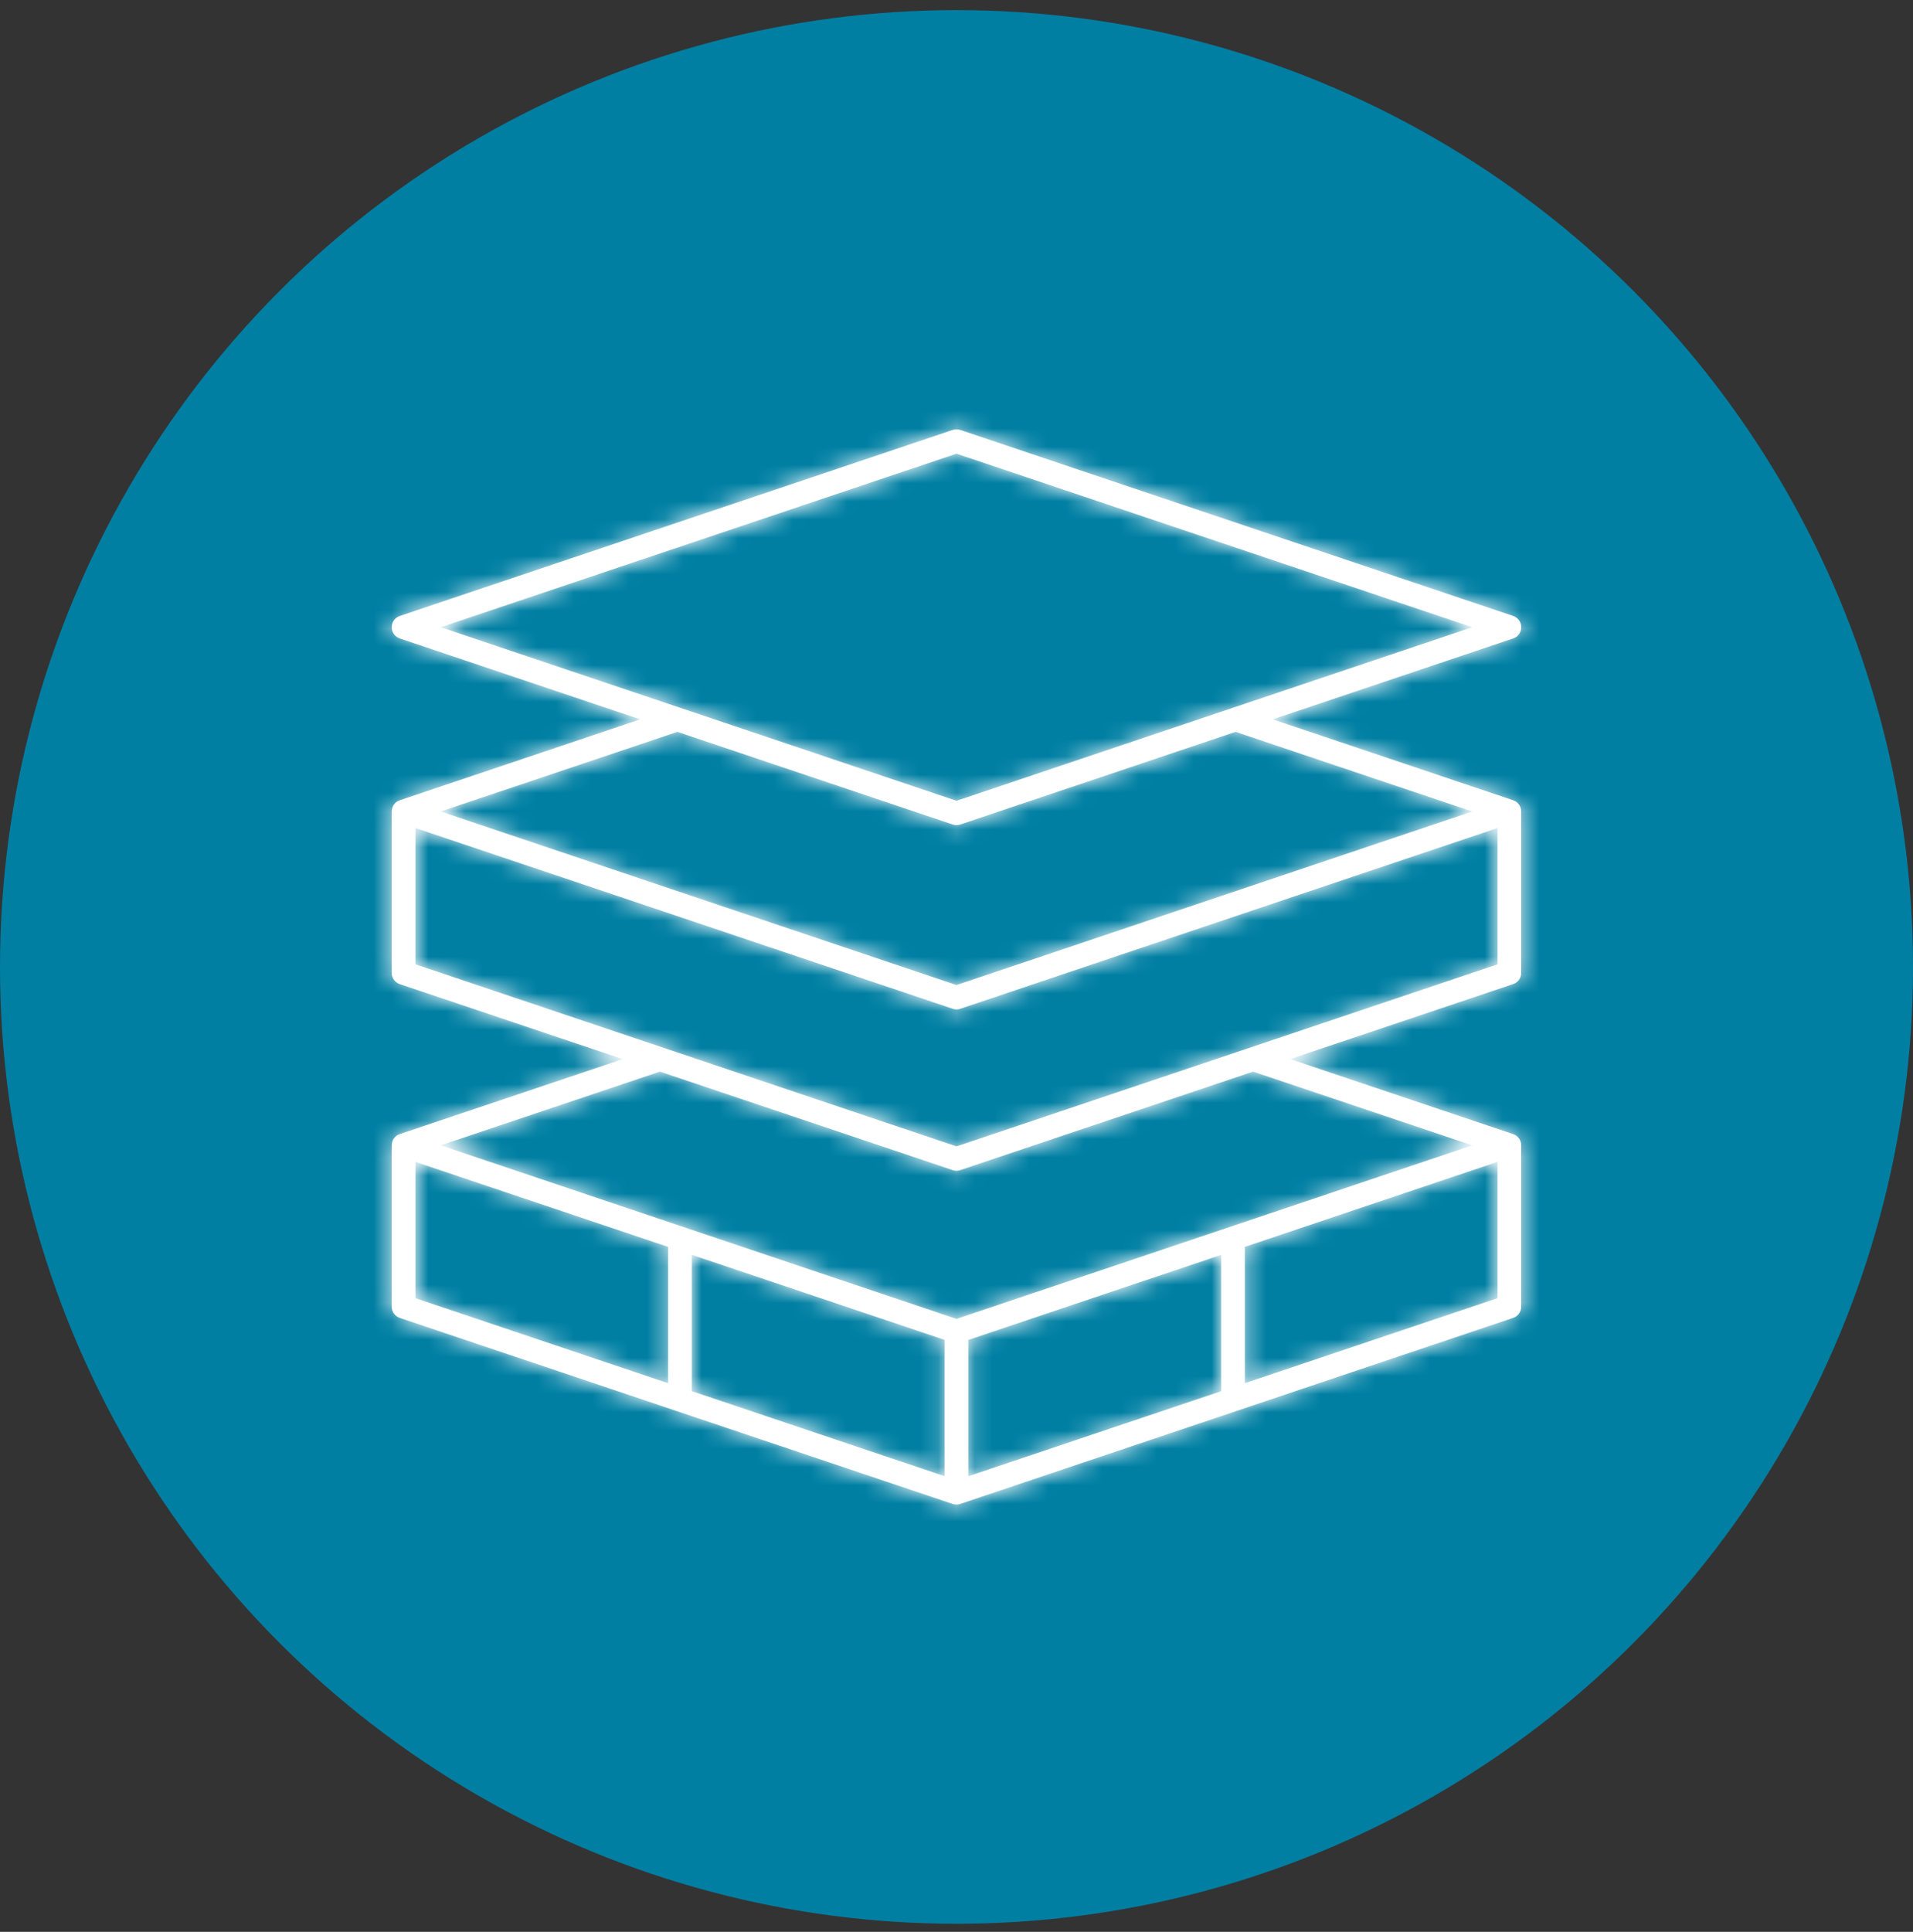 <?xml version="1.0" encoding="UTF-8"?> <svg xmlns="http://www.w3.org/2000/svg" width="105" height="106" viewBox="0 0 105 106" fill="none"><rect x="0" y="0" width="105" height="106" fill="#333333" stroke="none"/><circle cx="52.5" cy="53.056" r="52.5" fill="#007FA3"></circle><mask id="path-2-inside-1_106_207" fill="white"><path d="M83.056 43.91L69.859 39.471L83.056 35.032C83.321 34.944 83.498 34.695 83.498 34.414C83.498 34.134 83.319 33.887 83.056 33.798L52.707 23.59C52.573 23.545 52.427 23.545 52.293 23.59L21.942 33.798C21.677 33.887 21.5 34.136 21.5 34.414C21.5 34.693 21.679 34.942 21.942 35.032L35.139 39.471L21.942 43.91C21.677 43.999 21.5 44.248 21.5 44.528V53.38C21.5 53.659 21.679 53.908 21.942 53.998L34.179 58.113L21.942 62.227C21.677 62.315 21.5 62.564 21.5 62.843V71.695C21.5 71.974 21.679 72.222 21.942 72.312L52.291 82.521C52.359 82.543 52.428 82.555 52.498 82.555C52.568 82.555 52.637 82.543 52.705 82.521L83.054 72.312C83.319 72.224 83.496 71.975 83.496 71.695V62.843C83.496 62.564 83.317 62.315 83.054 62.227L70.817 58.111L83.054 53.996C83.319 53.908 83.496 53.659 83.496 53.379V44.526C83.496 44.248 83.317 43.999 83.054 43.909L83.056 43.91ZM52.5 24.894L80.808 34.416L52.5 43.939L24.192 34.416L52.5 24.894ZM37.182 40.157L52.293 45.24C52.361 45.263 52.43 45.274 52.5 45.274C52.57 45.274 52.639 45.263 52.707 45.24L67.818 40.157L80.808 44.526L52.5 54.049L24.192 44.526L37.182 40.157ZM22.801 63.751L36.675 68.418V75.897L22.801 71.23V63.751ZM67.024 76.334L53.149 81.001V73.522L67.024 68.855V76.334ZM51.849 80.999L37.974 76.332V68.853L51.849 73.52V80.999ZM68.325 75.895V68.416L82.199 63.749V71.228L68.325 75.895ZM80.808 62.844L52.5 72.367L24.192 62.844L36.222 58.799L52.293 64.204C52.361 64.227 52.43 64.238 52.5 64.238C52.57 64.238 52.639 64.227 52.707 64.204L68.778 58.799L80.808 62.844ZM52.5 62.901L22.801 52.911V45.432L52.293 55.352C52.361 55.375 52.43 55.386 52.5 55.386C52.57 55.386 52.639 55.375 52.707 55.352L82.199 45.432V52.911L52.5 62.901Z"></path></mask><path d="M83.056 43.91L69.859 39.471L83.056 35.032C83.321 34.944 83.498 34.695 83.498 34.414C83.498 34.134 83.319 33.887 83.056 33.798L52.707 23.59C52.573 23.545 52.427 23.545 52.293 23.59L21.942 33.798C21.677 33.887 21.5 34.136 21.5 34.414C21.5 34.693 21.679 34.942 21.942 35.032L35.139 39.471L21.942 43.91C21.677 43.999 21.5 44.248 21.5 44.528V53.38C21.5 53.659 21.679 53.908 21.942 53.998L34.179 58.113L21.942 62.227C21.677 62.315 21.5 62.564 21.5 62.843V71.695C21.5 71.974 21.679 72.222 21.942 72.312L52.291 82.521C52.359 82.543 52.428 82.555 52.498 82.555C52.568 82.555 52.637 82.543 52.705 82.521L83.054 72.312C83.319 72.224 83.496 71.975 83.496 71.695V62.843C83.496 62.564 83.317 62.315 83.054 62.227L70.817 58.111L83.054 53.996C83.319 53.908 83.496 53.659 83.496 53.379V44.526C83.496 44.248 83.317 43.999 83.054 43.909L83.056 43.91ZM52.5 24.894L80.808 34.416L52.5 43.939L24.192 34.416L52.5 24.894ZM37.182 40.157L52.293 45.24C52.361 45.263 52.43 45.274 52.5 45.274C52.57 45.274 52.639 45.263 52.707 45.24L67.818 40.157L80.808 44.526L52.5 54.049L24.192 44.526L37.182 40.157ZM22.801 63.751L36.675 68.418V75.897L22.801 71.23V63.751ZM67.024 76.334L53.149 81.001V73.522L67.024 68.855V76.334ZM51.849 80.999L37.974 76.332V68.853L51.849 73.52V80.999ZM68.325 75.895V68.416L82.199 63.749V71.228L68.325 75.895ZM80.808 62.844L52.5 72.367L24.192 62.844L36.222 58.799L52.293 64.204C52.361 64.227 52.43 64.238 52.5 64.238C52.57 64.238 52.639 64.227 52.707 64.204L68.778 58.799L80.808 62.844ZM52.5 62.901L22.801 52.911V45.432L52.293 55.352C52.361 55.375 52.43 55.386 52.5 55.386C52.57 55.386 52.639 55.375 52.707 55.352L82.199 45.432V52.911L52.5 62.901Z" fill="white"></path><path d="M83.056 43.91L82.099 46.754L85.179 41.791L83.056 43.91ZM69.859 39.471L68.902 36.628L60.449 39.471L68.902 42.315L69.859 39.471ZM83.056 35.032L82.107 32.186L82.099 32.189L83.056 35.032ZM83.056 33.798L82.099 36.642L82.1 36.642L83.056 33.798ZM52.707 23.59L51.746 26.432L51.751 26.434L52.707 23.59ZM52.293 23.59L53.249 26.434L53.254 26.432L52.293 23.59ZM21.942 33.798L22.892 36.644L22.899 36.642L21.942 33.798ZM21.942 35.032L20.969 37.87L20.977 37.873L20.986 37.876L21.942 35.032ZM35.139 39.471L36.096 42.315L44.549 39.471L36.096 36.628L35.139 39.471ZM21.942 43.91L22.892 46.756L22.899 46.754L21.942 43.91ZM21.942 53.998L20.969 56.836L20.977 56.839L20.986 56.842L21.942 53.998ZM34.179 58.113L35.135 60.957L43.593 58.114L35.136 55.27L34.179 58.113ZM21.942 62.227L22.892 65.073L22.898 65.07L21.942 62.227ZM21.942 72.312L20.969 75.15L20.977 75.153L20.986 75.156L21.942 72.312ZM52.291 82.521L51.335 85.364L51.342 85.367L52.291 82.521ZM52.705 82.521L53.654 85.367L53.662 85.364L52.705 82.521ZM83.054 72.312L82.105 69.467L82.097 69.469L83.054 72.312ZM83.054 62.227L82.098 65.07L82.099 65.071L83.054 62.227ZM70.817 58.111L69.861 55.268L61.405 58.111L69.861 60.955L70.817 58.111ZM83.054 53.996L82.105 51.15L82.098 51.153L83.054 53.996ZM83.054 43.909L84.027 41.071L80.93 46.028L83.054 43.909ZM52.5 24.894L53.456 22.05L52.5 21.728L51.544 22.05L52.5 24.894ZM80.808 34.416L81.765 37.26L90.218 34.416L81.765 31.573L80.808 34.416ZM52.5 43.939L51.544 46.782L52.5 47.104L53.456 46.782L52.5 43.939ZM24.192 34.416L23.235 31.573L14.782 34.416L23.235 37.26L24.192 34.416ZM37.182 40.157L38.138 37.313L37.182 36.992L36.225 37.313L37.182 40.157ZM52.293 45.24L51.336 48.084L51.344 48.086L52.293 45.24ZM52.707 45.24L53.656 48.086L53.664 48.084L52.707 45.24ZM67.818 40.157L68.775 37.313L67.818 36.992L66.862 37.313L67.818 40.157ZM80.808 44.526L81.765 47.37L90.218 44.526L81.765 41.683L80.808 44.526ZM52.5 54.049L51.544 56.892L52.5 57.214L53.456 56.892L52.5 54.049ZM24.192 44.526L23.235 41.683L14.782 44.526L23.235 47.37L24.192 44.526ZM22.801 63.751L23.757 60.907L19.801 59.576V63.751H22.801ZM36.675 68.418H39.675V66.261L37.632 65.574L36.675 68.418ZM36.675 75.897L35.719 78.74L39.675 80.071V75.897H36.675ZM22.801 71.23H19.801V73.386L21.844 74.073L22.801 71.23ZM67.024 76.334L67.981 79.177L70.024 78.49V76.334H67.024ZM53.149 81.001H50.149V85.175L54.106 83.844L53.149 81.001ZM53.149 73.522L52.193 70.678L50.149 71.366V73.522H53.149ZM67.024 68.855H70.024V64.68L66.067 66.011L67.024 68.855ZM51.849 80.999L50.892 83.842L54.849 85.173V80.999H51.849ZM37.974 76.332H34.974V78.488L37.018 79.175L37.974 76.332ZM37.974 68.853L38.931 66.009L34.974 64.678V68.853H37.974ZM51.849 73.52H54.849V71.364L52.805 70.676L51.849 73.52ZM68.325 75.895H65.325V80.069L69.281 78.738L68.325 75.895ZM68.325 68.416L67.368 65.572L65.325 66.26V68.416H68.325ZM82.199 63.749H85.199V59.574L81.243 60.905L82.199 63.749ZM82.199 71.228L83.156 74.071L85.199 73.384V71.228H82.199ZM80.808 62.844L81.765 65.688L90.219 62.844L81.764 60.001L80.808 62.844ZM52.5 72.367L51.544 75.21L52.5 75.532L53.456 75.21L52.5 72.367ZM24.192 62.844L23.235 60.001L14.781 62.844L23.235 65.688L24.192 62.844ZM36.222 58.799L37.178 55.956L36.222 55.634L35.265 55.955L36.222 58.799ZM52.293 64.204L51.337 67.048L51.344 67.05L52.293 64.204ZM52.707 64.204L53.656 67.05L53.663 67.048L52.707 64.204ZM68.778 58.799L69.735 55.955L68.778 55.634L67.822 55.956L68.778 58.799ZM52.5 62.901L51.544 65.745L52.5 66.066L53.456 65.745L52.5 62.901ZM22.801 52.911H19.801V55.068L21.844 55.755L22.801 52.911ZM22.801 45.432L23.757 42.589L19.801 41.258V45.432H22.801ZM52.293 55.352L51.337 58.196L51.344 58.198L52.293 55.352ZM52.707 55.352L53.656 58.198L53.663 58.196L52.707 55.352ZM82.199 45.432H85.199V41.258L81.243 42.589L82.199 45.432ZM82.199 52.911L83.156 55.755L85.199 55.068V52.911H82.199ZM84.012 41.067L70.815 36.628L68.902 42.315L82.099 46.754L84.012 41.067ZM70.815 42.315L84.012 37.876L82.099 32.189L68.902 36.628L70.815 42.315ZM84.005 37.878C85.513 37.375 86.498 35.967 86.498 34.414H80.498C80.498 33.423 81.129 32.512 82.107 32.186L84.005 37.878ZM86.498 34.414C86.498 32.841 85.493 31.452 84.011 30.955L82.1 36.642C81.146 36.322 80.498 35.426 80.498 34.414H86.498ZM84.012 30.955L53.663 20.747L51.751 26.434L82.099 36.642L84.012 30.955ZM53.668 20.748C52.911 20.492 52.089 20.492 51.332 20.748L53.254 26.432C52.764 26.598 52.236 26.598 51.746 26.432L53.668 20.748ZM51.337 20.747L20.986 30.955L22.899 36.642L53.249 26.434L51.337 20.747ZM20.993 30.953C19.49 31.454 18.5 32.858 18.5 34.414H24.5C24.5 35.413 23.864 36.32 22.892 36.644L20.993 30.953ZM18.5 34.414C18.5 35.984 19.502 37.366 20.969 37.87L22.916 32.194C23.856 32.517 24.5 33.402 24.5 34.414H18.5ZM20.986 37.876L34.183 42.315L36.096 36.628L22.899 32.189L20.986 37.876ZM34.183 36.628L20.986 41.067L22.899 46.754L36.096 42.315L34.183 36.628ZM20.993 41.065C19.485 41.568 18.5 42.976 18.5 44.528H24.5C24.5 45.52 23.869 46.43 22.892 46.756L20.993 41.065ZM18.5 44.528V53.38H24.5V44.528H18.5ZM18.5 53.38C18.5 54.95 19.502 56.333 20.969 56.836L22.916 51.16C23.856 51.483 24.5 52.368 24.5 53.38H18.5ZM20.986 56.842L33.223 60.957L35.136 55.27L22.899 51.155L20.986 56.842ZM33.224 55.27L20.986 59.383L22.898 65.07L35.135 60.957L33.224 55.27ZM20.993 59.381C19.49 59.882 18.5 61.287 18.5 62.843H24.5C24.5 63.841 23.864 64.748 22.892 65.073L20.993 59.381ZM18.5 62.843V71.695H24.5V62.843H18.5ZM18.5 71.695C18.5 73.264 19.502 74.647 20.969 75.15L22.916 69.475C23.856 69.797 24.5 70.683 24.5 71.695H18.5ZM20.986 75.156L51.335 85.364L53.248 79.677L22.899 69.469L20.986 75.156ZM51.342 85.367C51.712 85.49 52.102 85.555 52.498 85.555V79.555C52.755 79.555 53.006 79.597 53.24 79.675L51.342 85.367ZM52.498 85.555C52.894 85.555 53.284 85.49 53.654 85.367L51.756 79.675C51.991 79.597 52.241 79.555 52.498 79.555V85.555ZM53.662 85.364L84.01 75.156L82.097 69.469L51.749 79.677L53.662 85.364ZM84.003 75.158C85.511 74.655 86.496 73.247 86.496 71.695H80.496C80.496 70.703 81.127 69.793 82.105 69.467L84.003 75.158ZM86.496 71.695V62.843H80.496V71.695H86.496ZM86.496 62.843C86.496 61.277 85.496 59.882 84.009 59.383L82.099 65.071C81.139 64.748 80.496 63.851 80.496 62.843H86.496ZM84.01 59.383L71.773 55.268L69.861 60.955L82.098 65.07L84.01 59.383ZM71.773 60.955L84.01 56.84L82.098 51.153L69.861 55.268L71.773 60.955ZM84.003 56.842C85.511 56.339 86.496 54.931 86.496 53.379H80.496C80.496 52.387 81.127 51.476 82.105 51.15L84.003 56.842ZM86.496 53.379V44.526H80.496V53.379H86.496ZM86.496 44.526C86.496 42.957 85.495 41.574 84.027 41.071L82.08 46.746C81.14 46.424 80.496 45.538 80.496 44.526H86.496ZM80.93 46.028L80.932 46.03L85.179 41.791L85.177 41.789L80.93 46.028ZM51.544 27.737L79.852 37.26L81.765 31.573L53.456 22.05L51.544 27.737ZM79.852 31.573L51.544 41.095L53.456 46.782L81.765 37.26L79.852 31.573ZM53.456 41.095L25.148 31.573L23.235 37.26L51.544 46.782L53.456 41.095ZM25.148 37.26L53.456 27.737L51.544 22.05L23.235 31.573L25.148 37.26ZM36.225 43L51.336 48.084L53.249 42.397L38.138 37.313L36.225 43ZM51.344 48.086C51.714 48.209 52.104 48.274 52.5 48.274V42.274C52.757 42.274 53.008 42.316 53.242 42.394L51.344 48.086ZM52.5 48.274C52.896 48.274 53.286 48.209 53.656 48.086L51.758 42.394C51.992 42.316 52.243 42.274 52.5 42.274V48.274ZM53.664 48.084L68.775 43L66.862 37.313L51.751 42.397L53.664 48.084ZM66.862 43L79.852 47.37L81.765 41.683L68.775 37.313L66.862 43ZM79.852 41.683L51.544 51.206L53.456 56.892L81.765 47.37L79.852 41.683ZM53.456 51.206L25.148 41.683L23.235 47.37L51.544 56.892L53.456 51.206ZM25.148 47.37L38.138 43L36.225 37.313L23.235 41.683L25.148 47.37ZM21.844 66.594L35.719 71.261L37.632 65.574L23.757 60.907L21.844 66.594ZM33.675 68.418V75.897H39.675V68.418H33.675ZM37.632 73.053L23.757 68.386L21.844 74.073L35.719 78.74L37.632 73.053ZM25.801 71.23V63.751H19.801V71.23H25.801ZM66.067 73.49L52.193 78.157L54.106 83.844L67.981 79.177L66.067 73.49ZM56.149 81.001V73.522H50.149V81.001H56.149ZM54.106 76.365L67.981 71.698L66.067 66.011L52.193 70.678L54.106 76.365ZM64.024 68.855V76.334H70.024V68.855H64.024ZM52.805 78.155L38.931 73.488L37.018 79.175L50.892 83.842L52.805 78.155ZM40.974 76.332V68.853H34.974V76.332H40.974ZM37.018 71.696L50.892 76.363L52.805 70.676L38.931 66.009L37.018 71.696ZM48.849 73.52V80.999H54.849V73.52H48.849ZM71.325 75.895V68.416H65.325V75.895H71.325ZM69.281 71.259L83.156 66.592L81.243 60.905L67.368 65.572L69.281 71.259ZM79.199 63.749V71.228H85.199V63.749H79.199ZM81.243 68.384L67.368 73.051L69.281 78.738L83.156 74.071L81.243 68.384ZM79.852 60.001L51.544 69.524L53.456 75.21L81.765 65.688L79.852 60.001ZM53.456 69.524L25.148 60.001L23.235 65.688L51.544 75.21L53.456 69.524ZM25.148 65.688L37.178 61.642L35.265 55.955L23.235 60.001L25.148 65.688ZM35.265 61.642L51.337 67.048L53.249 61.361L37.178 55.956L35.265 61.642ZM51.344 67.05C51.714 67.174 52.104 67.238 52.5 67.238V61.238C52.757 61.238 53.008 61.28 53.242 61.358L51.344 67.05ZM52.5 67.238C52.896 67.238 53.286 67.174 53.656 67.05L51.758 61.358C51.992 61.28 52.243 61.238 52.5 61.238V67.238ZM53.663 67.048L69.735 61.642L67.822 55.956L51.751 61.361L53.663 67.048ZM67.822 61.642L79.852 65.688L81.764 60.001L69.735 55.955L67.822 61.642ZM53.456 60.058L23.757 50.068L21.844 55.755L51.544 65.745L53.456 60.058ZM25.801 52.911V45.432H19.801V52.911H25.801ZM21.844 48.276L51.337 58.196L53.249 52.509L23.757 42.589L21.844 48.276ZM51.344 58.198C51.714 58.322 52.104 58.386 52.5 58.386V52.386C52.757 52.386 53.008 52.428 53.242 52.506L51.344 58.198ZM52.5 58.386C52.896 58.386 53.286 58.322 53.656 58.198L51.758 52.506C51.992 52.428 52.243 52.386 52.5 52.386V58.386ZM53.663 58.196L83.156 48.276L81.243 42.589L51.751 52.509L53.663 58.196ZM79.199 45.432V52.911H85.199V45.432H79.199ZM81.243 50.068L51.544 60.058L53.456 65.745L83.156 55.755L81.243 50.068Z" fill="white" mask="url(#path-2-inside-1_106_207)"></path></svg> 